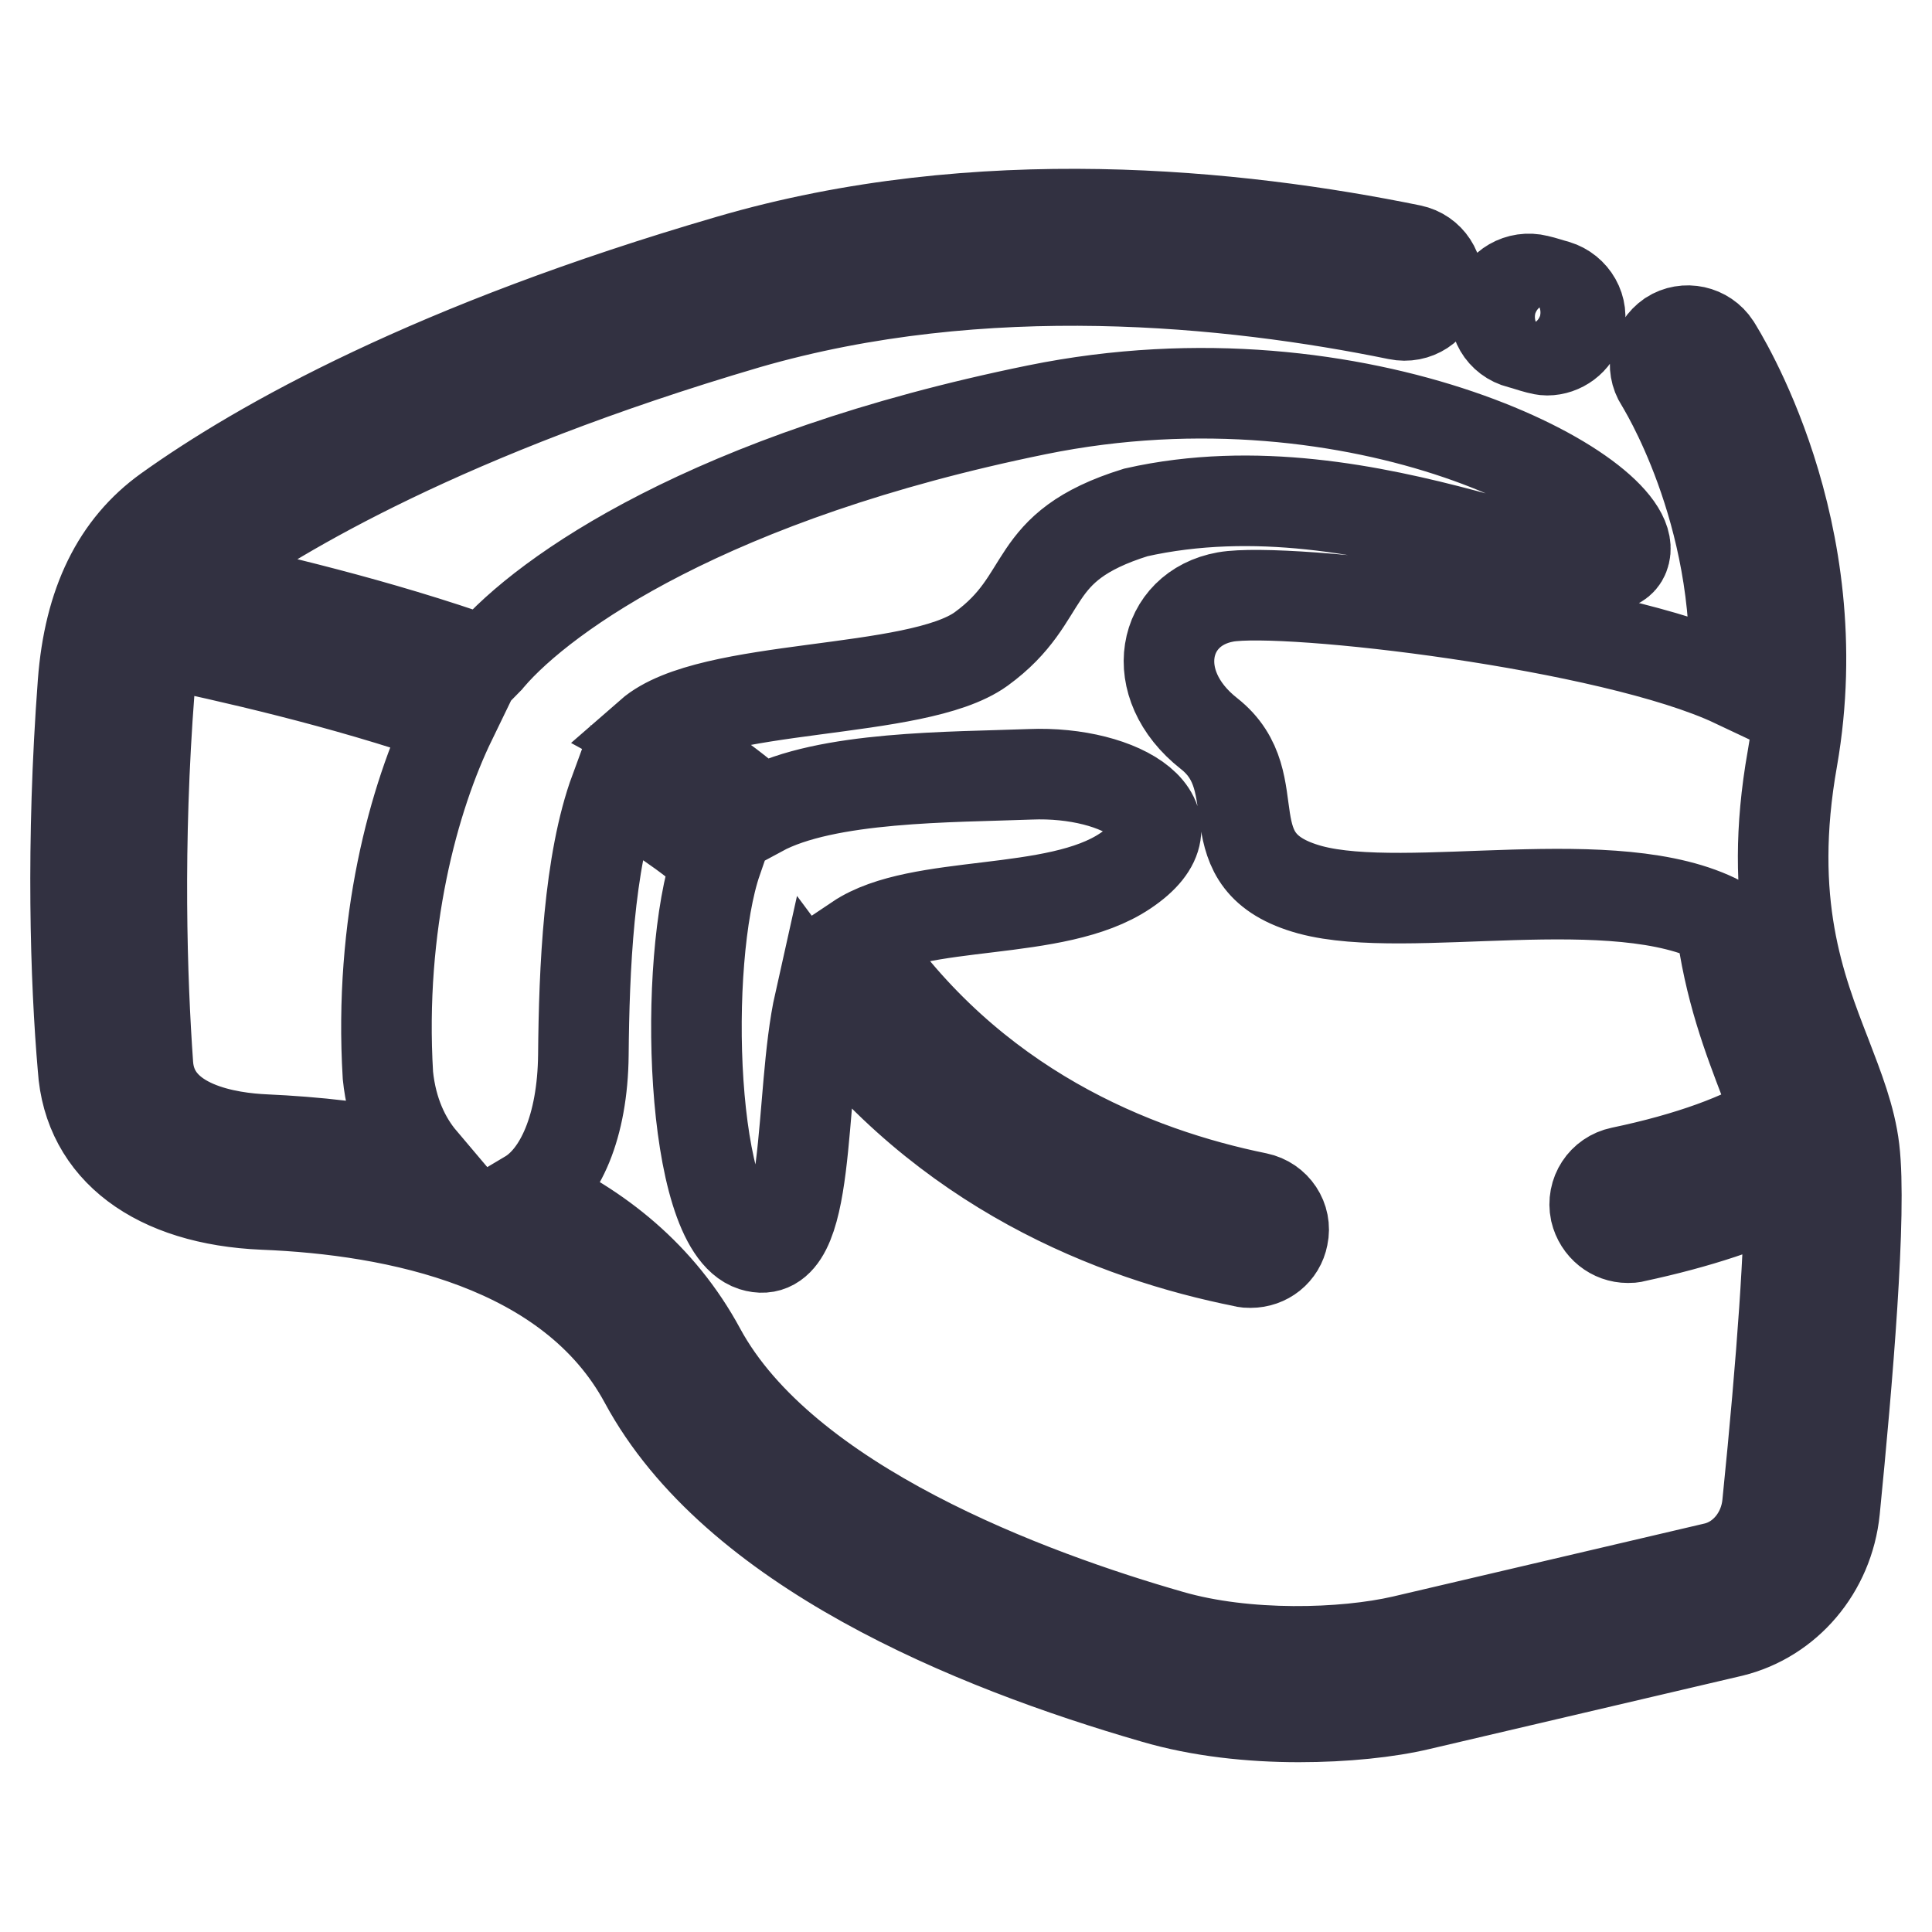 <?xml version="1.0" encoding="utf-8"?>
<!-- Svg Vector Icons : http://www.onlinewebfonts.com/icon -->
<!DOCTYPE svg PUBLIC "-//W3C//DTD SVG 1.1//EN" "http://www.w3.org/Graphics/SVG/1.1/DTD/svg11.dtd">
<svg version="1.1" xmlns="http://www.w3.org/2000/svg" xmlns:xlink="http://www.w3.org/1999/xlink" x="0px" y="0px" viewBox="0 0 256 256" enable-background="new 0 0 256 256" xml:space="preserve">
<g> <path stroke-width="12" fill-opacity="0" stroke="#323141"  d="M198.3,40.2c0.6-2.3,3-3.7,5.4-3.1c0.9,0.2,1.7,0.5,2.5,0.7c2.3,0.7,3.7,3.1,3,5.4 c-0.5,1.9-2.3,3.2-4.2,3.2c-0.4,0-0.8-0.1-1.2-0.2c-0.8-0.2-1.6-0.5-2.4-0.7C199,44.9,197.6,42.5,198.3,40.2z M243.1,200.1 c-0.8,7.9-6.3,14.3-13.6,16.1l-41.4,9.7c-4.2,1-9.9,1.6-16,1.6c-6.3,0-13.1-0.7-19.2-2.5c-24.2-7-55.6-19.9-67.5-42 c-9.8-18.1-32.9-22.7-50.5-23.4c-14.2-0.6-23.2-7.3-23.9-18.1C10,130,9.4,111.8,11,90.5c0.8-10.6,4.5-18.1,11.2-22.9 c12.3-8.8,35.3-21.7,74.4-33.1c33.1-9.7,67.4-6.1,90.4-1.4c2.4,0.5,3.9,2.8,3.4,5.2c-0.5,2.4-2.8,3.9-5.2,3.4 c-22-4.5-54.8-7.9-86.2,1.2C59.2,54.6,37,67.9,27.3,74.8c-0.9,0.6-1.7,1.3-2.4,2.1c10.5,2.3,25.1,5.7,39.5,10.8 c0.2-0.2,0.3-0.4,0.5-0.6c7.3-8.5,29.3-24,72.5-32.8c43.2-8.8,79.8,11.2,77.9,19c-1.8,7.7-33.3-12.5-64.8-5.4 c-14.8,4.6-11,11.2-20.5,18.1c-8.6,6.2-36,4.4-43.9,11.3c5.5,3,10.5,6.4,14.7,10.2c8.7-4.7,25.3-4.5,35.7-4.9 c12.1-0.5,22.8,6,12.6,12.8c-9.2,6.2-27.3,3.6-35.5,9.1c15,22.3,36.8,30.9,53,34.2c2.4,0.5,3.9,2.8,3.4,5.1 c-0.4,2.1-2.2,3.5-4.3,3.5c-0.3,0-0.6,0-0.9-0.1c-17.1-3.4-39.7-12.2-56.2-34.4c-2.8,12.5-0.9,34.8-8.8,32.3 c-8.4-2.7-9.4-37.8-4.8-51.1c-3.8-3.4-8.4-6.5-13.5-9.3c-3.5,9.5-4.1,23.7-4.2,35.1c-0.1,9.5-3.1,16.1-7.3,18.6 c9.3,4.2,17.5,10.7,22.8,20.5c11.1,20.5,43.8,32.5,62.3,37.8c10,2.9,23,2.5,30.8,0.7l41.4-9.7c3.7-0.9,6.5-4.3,6.9-8.4 c2-19.7,3-34.6,2.9-42.2c-5.2,2.7-12.1,5-20.5,6.8c-0.3,0.1-0.6,0.1-0.9,0.1c-2,0-3.8-1.4-4.3-3.5c-0.5-2.4,1-4.7,3.4-5.2 c9.1-1.9,16.1-4.5,20.7-7.4c-0.5-1.5-1.1-3-1.7-4.7c-2.1-5.5-4.7-12.2-5.8-21.1c-13.9-7.3-41.4-0.7-54.4-4.2 c-13.5-3.7-5-14.1-13.4-20.7c-8.4-6.6-6.2-16.6,2.2-18.1c8-1.4,51.1,3.6,67.4,11.3c1-22.8-9.7-39.6-9.8-39.8 c-1.3-2-0.7-4.7,1.3-6.1c2-1.3,4.7-0.7,6,1.3c0.6,1,15.5,24.3,10.2,54.7c-3.4,19.1,1,30.4,4.5,39.4c1.6,4.2,3.2,8.2,3.7,12.4 C246.7,160.7,244.8,182.9,243.1,200.1L243.1,200.1z M35.1,151c6.5,0.3,13.7,1,20.8,2.7c-2.2-2.6-4-6.3-4.5-11.2 c-1.2-20,3.4-36.8,8.4-47.1c-14.7-5.1-29.6-8.4-39-10.4c-0.5,1.9-0.8,3.9-1,6.3c-1.6,20.7-1,38.5-0.2,49.8 C20.2,149.5,30.6,150.8,35.1,151z"/></g>
</svg>